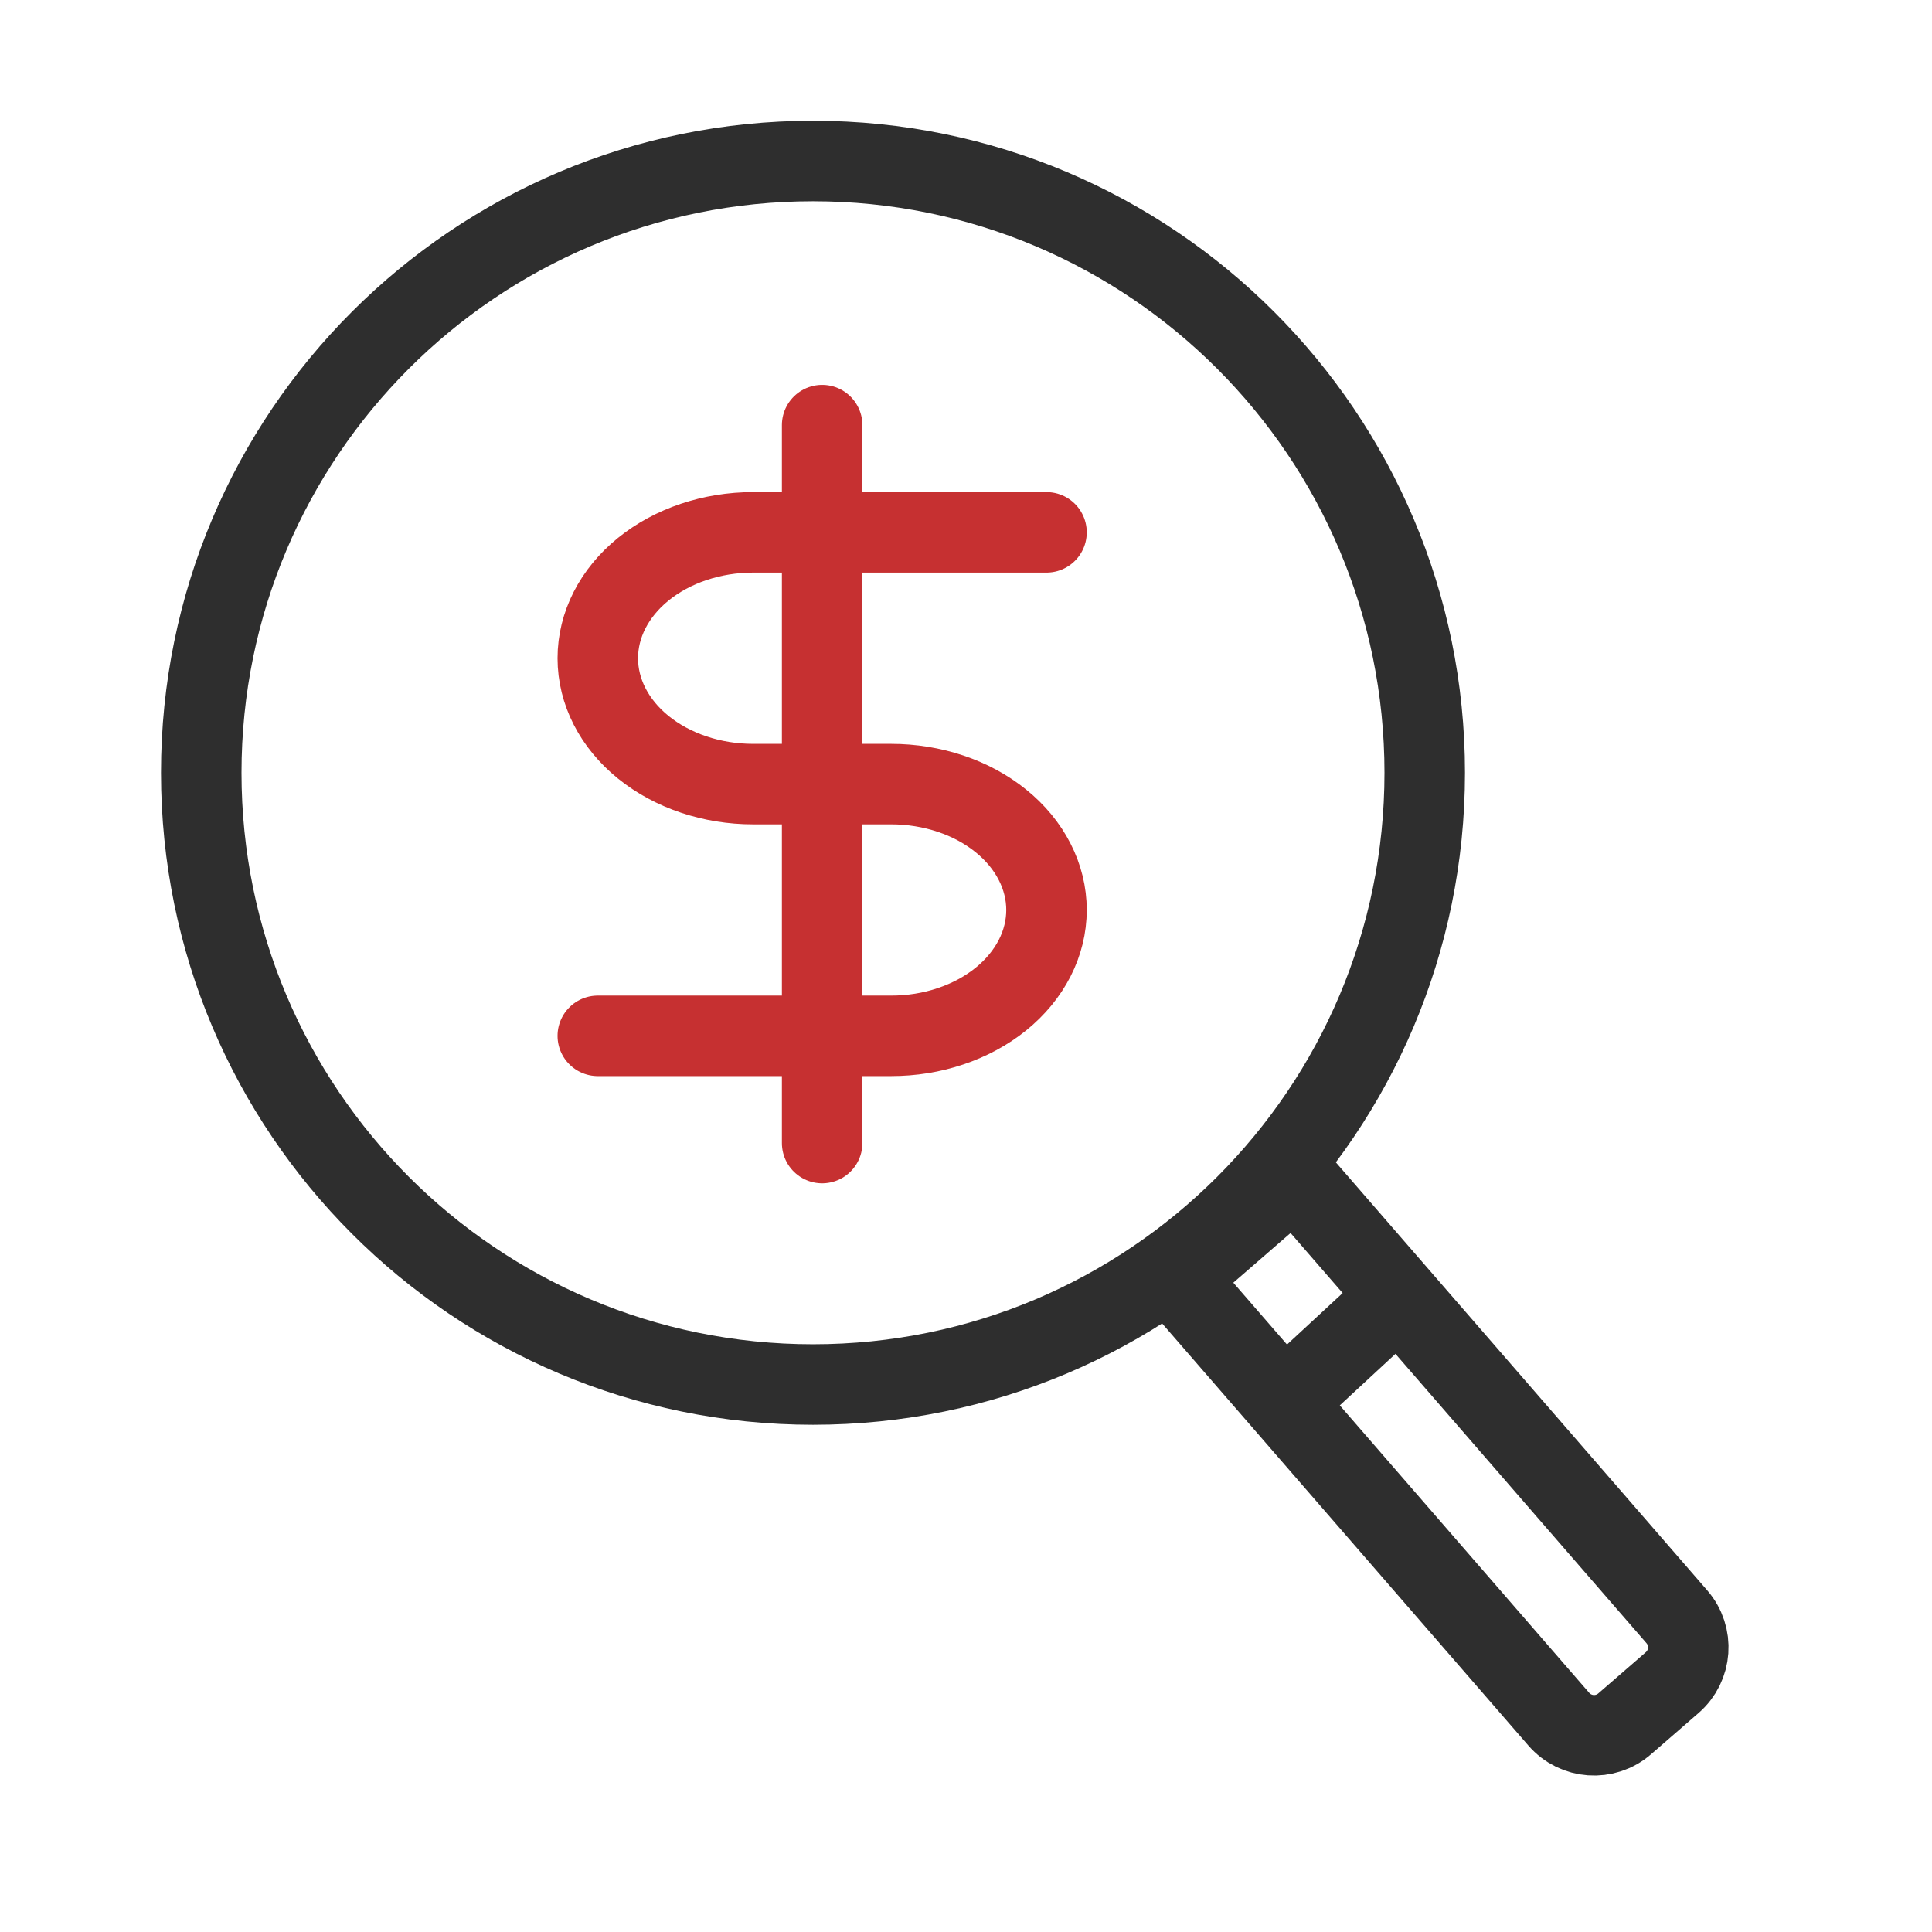 <svg xmlns="http://www.w3.org/2000/svg" width="48" height="48" viewBox="0 0 48 48" fill="none"><path d="M35.397 19.199C35.397 27.593 28.593 34.398 20.199 34.398C11.805 34.398 5 27.593 5 19.199C5 10.805 11.805 4 20.199 4C28.593 4 35.397 10.805 35.397 19.199Z" stroke="#2E2E2E" stroke-width="2"></path><path d="M29.231 31.768L32.164 29.223L41.661 40.168C42.081 40.652 42.029 41.384 41.545 41.804L40.364 42.829C39.88 43.249 39.148 43.197 38.728 42.713L29.231 31.768Z" stroke="#2E2E2E" stroke-width="2"></path><path d="M32.071 34.679L34.375 32.547" stroke="#2E2E2E" stroke-width="2"></path><path d="M20.426 10.562V28.399M26 13.226H18.71C17.687 13.226 16.706 13.556 15.982 14.142C15.258 14.729 14.852 15.524 14.852 16.354C14.852 17.183 15.258 17.979 15.982 18.565C16.706 19.151 17.687 19.481 18.71 19.481H22.141C22.648 19.481 23.149 19.562 23.617 19.719C24.086 19.876 24.511 20.107 24.869 20.397C25.228 20.687 25.512 21.032 25.706 21.412C25.9 21.791 26 22.198 26 22.608C26 23.019 25.9 23.426 25.706 23.805C25.512 24.184 25.228 24.529 24.869 24.82C24.511 25.11 24.086 25.34 23.617 25.497C23.149 25.655 22.648 25.735 22.141 25.735H14.852" stroke="#C63031" stroke-width="2" stroke-linecap="round" stroke-linejoin="round"></path></svg>
